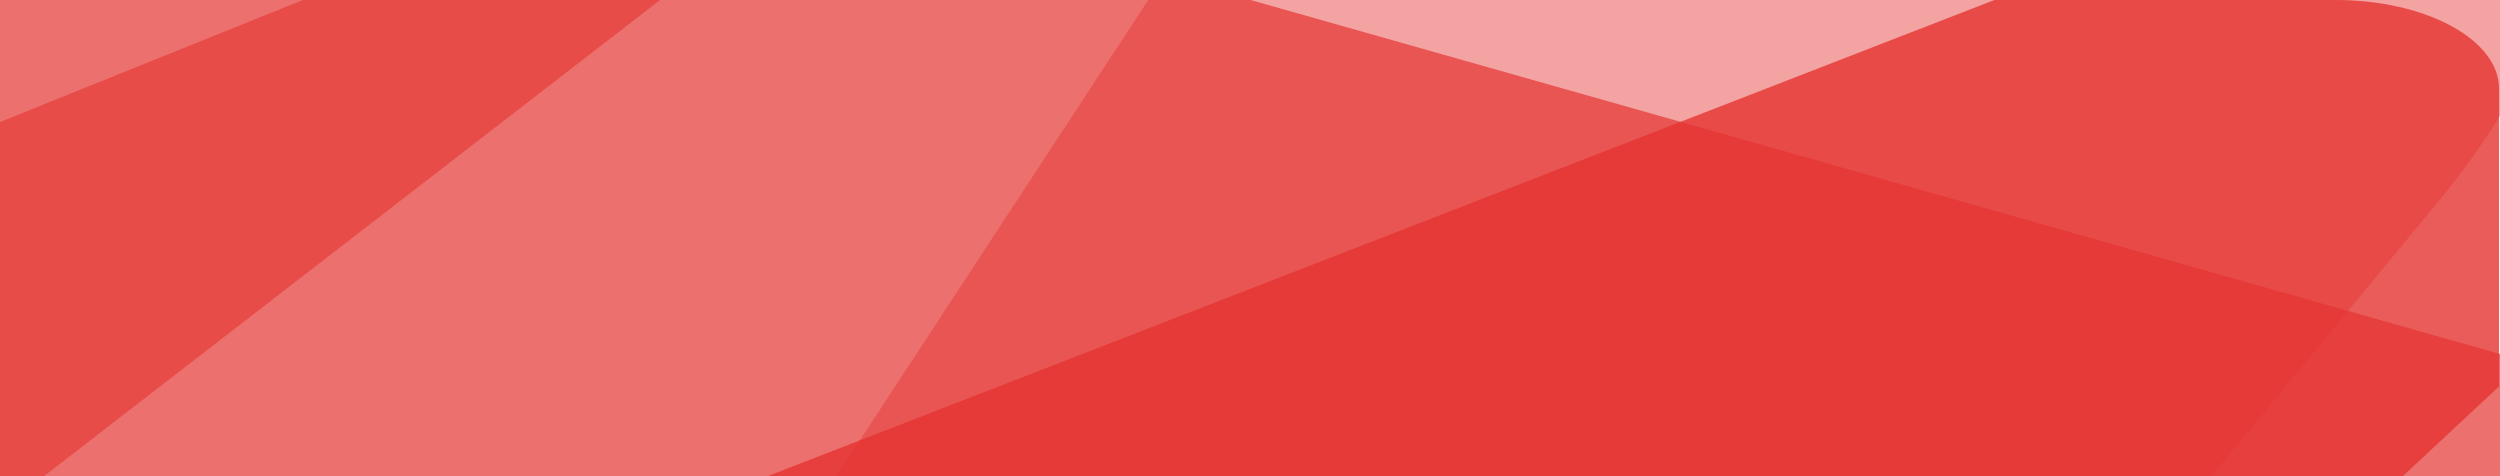 <?xml version="1.0" encoding="utf-8"?>
<!-- Generator: Adobe Illustrator 27.5.0, SVG Export Plug-In . SVG Version: 6.00 Build 0)  -->
<svg version="1.1" id="Ebene_1" xmlns="http://www.w3.org/2000/svg" xmlns:xlink="http://www.w3.org/1999/xlink" x="0px" y="0px"
	 viewBox="0 0 2100 400" style="enable-background:new 0 0 2100 400;" xml:space="preserve">
<style type="text/css">
	.st0{display:none;opacity:0.7;fill:#E53431;enable-background:new    ;}
	.st1{opacity:0.45;fill:#E53431;enable-background:new    ;}
	.st2{display:none;opacity:0.6;fill:#E53431;enable-background:new    ;}
	.st3{display:none;opacity:0.8;fill:#E53431;enable-background:new    ;}
	.st4{opacity:0.7;fill:#E53431;enable-background:new    ;}
	.st5{display:none;opacity:0.45;fill:#E53431;enable-background:new    ;}
	.st6{opacity:0.8;fill:#E53431;enable-background:new    ;}
	.st7{opacity:0.6;fill:#E53431;enable-background:new    ;}
</style>
<g>
	<path id="b" class="st0" d="M-621.4,1955.1L19,2484.3c37.9,31.3,139.4-29.3,227.2-135.5L2046.8,170
		c87.8-106.2,128.2-217.4,90.3-248.7l-202.2-167.1L-621.4,1955.1z"/>
	<path id="c" class="st1" d="M1409.8-679.8l727.8,601.5c37.9,31.3-2.5,142.5-90.3,248.7L246.6,2349.1
		c-87.8,106.2-189.4,166.8-227.2,135.5l-442.7-365.7L1409.8-679.8z"/>
	<path id="d" class="st2" d="M1409.8-679.8l-48.7-40.3c-37.9-31.3-139.4,29.3-227.2,135.5L-666.7,1594.2
		c-87.8,106.2-128.2,217.4-90.3,248.7l433.4,358.1L1409.8-679.8z"/>
	<path id="e" class="st3" d="M1374.8,984L246.6,2349.1c-87.8,106.2-189.4,166.8-227.2,135.5L-323.7,2201l1125-2383.2l331.5-401.2
		c87.9-106.2,189.4-166.8,227.3-135.5l230,190.1L1374.8,984z"/>
</g>
<g>
	<path id="b_00000084528454938787454020000013297418792454645386_" class="st4" d="M-181.1-348.9V878.8
		c0,72.6,99.4,131.3,222.3,131.3h2520.7c122.9,0,222.3-58.7,222.3-131.3V491.2L-181.1-348.9z"/>
	<path id="c_00000056404756037748470500000008170268936881763509_" class="st5" d="M2784.2-515.7V879.5
		c0,72.6-99.4,131.3-222.3,131.3H41.2c-122.9,0-222.3-58.7-222.3-131.3V31L2784.2-515.7z"/>
	<path id="d_00000051362263226959499850000015541280781784225432_" class="st2" d="M2784.2-515.7v-93.4
		c0-72.6-99.4-131.3-222.3-131.3H41.2c-122.9,0-222.3,58.7-222.3,131.3v830.8L2784.2-515.7z"/>
	<path id="e_00000165923150620910172300000012139569156027494048_" class="st3" d="M1620.6,1010.8H41.2
		c-122.9,0-222.3-58.7-222.3-131.3V221.7l2277.5-962.1h464.1c122.9,0,222.3,58.7,222.3,131.3v440.9L1620.6,1010.8z"/>
</g>
<g>
	<path id="b_00000038380784692401751150000015571604917996530309_" class="st0" d="M269.2,222.1v696.5c0,41.2,61.4,74.5,137.3,74.5
		h1556.3c75.9,0,137.3-33.3,137.3-74.5V698.7L269.2,222.1z"/>
	<path id="c_00000084487996982049916110000010115509556006791868_" class="st5" d="M2099.9,127.5V919c0,41.2-61.4,74.5-137.3,74.5
		H406.5c-75.9,0-137.3-33.3-137.3-74.5V437.6L2099.9,127.5z"/>
	<path id="d_00000142173932032878851520000000422081929563784636_" class="st2" d="M2099.9,127.5v-53c0-41.2-61.4-74.5-137.3-74.5
		H406.5c-75.9,0-137.3,33.3-137.3,74.5v471.3L2099.9,127.5z"/>
	<path id="e_00000066498583709967557180000006442535513677778304_" class="st6" d="M1381.5,993.5H406.4
		c-75.9,0-137.3-33.3-137.3-74.5V545.8L1675.3,0h286.6c75.9,0,137.3,33.3,137.3,74.5v250.1L1381.5,993.5z"/>
</g>
<g>
	<path id="b_00000110462240594355299340000006119700527684951466_" class="st0" d="M-130.7,296.7L23.2,678.8
		c9.1,22.6,43.7,29.8,77.4,16.3l691.1-278.4c33.7-13.6,53.6-42.8,44.5-65.4l-48.6-120.6L-130.7,296.7z"/>
	<path id="c_00000037689445701666734220000014899564869591603379_" class="st5" d="M661.5-82.7l174.9,434.2
		c9.1,22.6-10.8,51.8-44.5,65.4L100.8,695.3c-33.7,13.6-68.3,6.3-77.4-16.3L-83,415L661.5-82.7z"/>
	<path id="d_00000021097837872606637460000007364188471199996604_" class="st7" d="M661.5-82.7l-11.7-29.1
		c-9.1-22.6-43.7-29.8-77.4-16.3l-691.1,278.4c-33.7,13.6-53.6,42.8-44.5,65.4l104.1,258.5L661.5-82.7z"/>
	<path id="e_00000044882867235672210840000001144362717501275289_" class="st3" d="M533.8,520.9L100.7,695.3
		c-33.7,13.6-68.3,6.3-77.4-16.3l-82.5-204.7l503.9-551L572-127.9c33.7-13.6,68.3-6.3,77.4,16.3l55.3,137.3L533.8,520.9z"/>
</g>
<g>
	<path id="b_00000144305884744052935630000010179859192965720488_" class="st0" d="M1627.1-1032.6l-378,163.6
		c-22.3,9.7-28.7,44.5-14.3,77.8l296,683.8c14.4,33.3,44.2,52.5,66.5,42.8l119.3-51.7L1627.1-1032.6z"/>
	<path id="c_00000034776997428164824860000008069484237297820081_" class="st5" d="M2026.7-250.5l-429.6,186
		c-22.3,9.7-52.1-9.5-66.5-42.8l-296.1-683.8c-14.4-33.3-8-68.1,14.3-77.8L1510.1-982L2026.7-250.5z"/>
	<path id="d_00000003803702486811749280000012110317672043052975_" class="st7" d="M2026.7-250.5l28.8-12.5
		c22.3-9.7,28.7-44.5,14.3-77.8l-296.1-683.8c-14.4-33.3-44.2-52.5-66.5-42.8l-255.8,110.7L2026.7-250.5z"/>
	<path id="e_00000094605753297131356440000010047659488002644148_" class="st3" d="M1420-362.6l-185.5-428.5
		c-14.4-33.3-8-68.1,14.3-77.8l202.5-87.7L2015.1-467l54.5,125.9c14.4,33.3,8,68.1-14.3,77.8l-135.7,58.8L1420-362.6z"/>
</g>
</svg>
